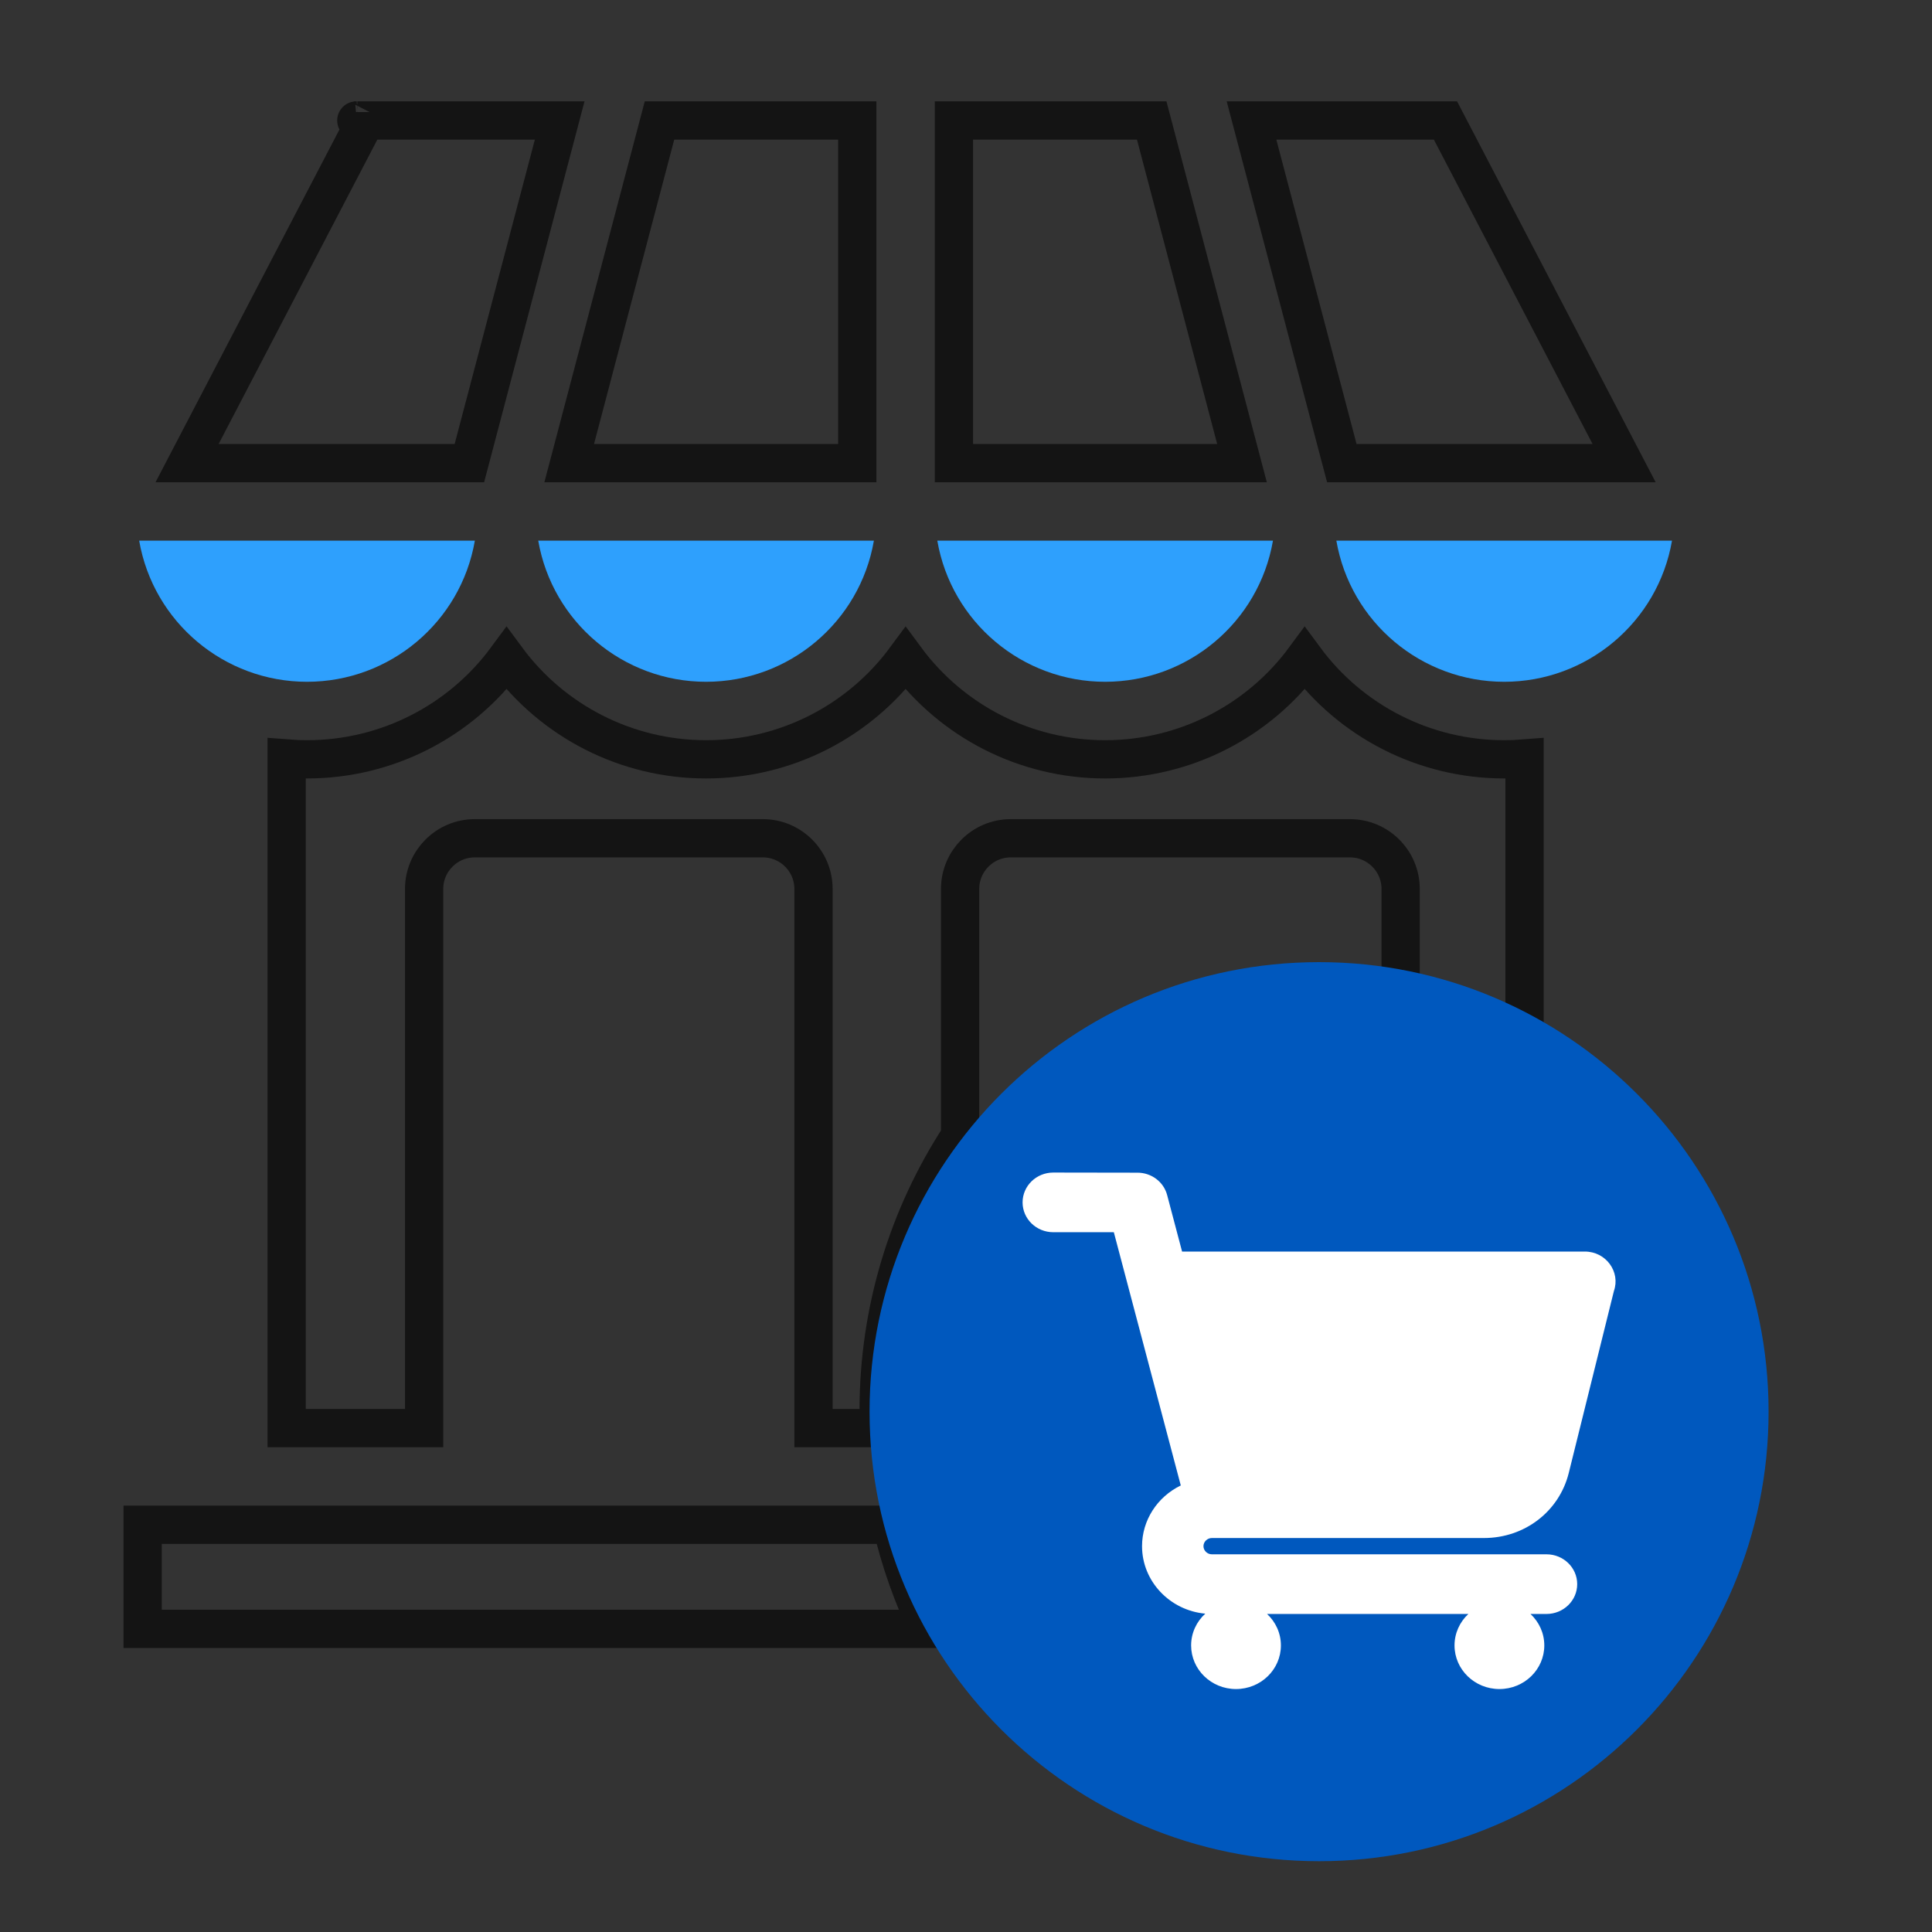 <svg width="101" height="101" viewBox="0 0 101 101" fill="none" xmlns="http://www.w3.org/2000/svg">
<rect x="0" y="0" width="101" height="101" fill="#333333" stroke="none"/>
<path d="M46.615 79.711C47.057 81.612 47.705 83.435 48.534 85.153H7.458V79.711H46.615ZM79.699 39.653V55.11C77.739 54.374 75.521 53.541 73.222 53.343V46.471C73.222 45.011 72.034 43.822 70.573 43.822H52.84C51.38 43.822 50.192 45.011 50.192 46.471V59.393C47.499 63.52 45.933 68.45 45.933 73.743C45.933 74.049 45.938 74.354 45.949 74.657H42.528V46.471C42.528 45.011 41.339 43.822 39.879 43.822H24.82C23.36 43.822 22.172 45.011 22.172 46.471V74.657H14.986V39.653C15.337 39.681 15.692 39.696 16.05 39.696C20.212 39.696 24.061 37.71 26.481 34.428C28.901 37.71 32.75 39.696 36.912 39.696C41.074 39.696 44.923 37.71 47.343 34.428C49.763 37.71 53.611 39.696 57.773 39.696C61.935 39.696 65.784 37.71 68.204 34.428C70.624 37.71 74.473 39.696 78.635 39.696C78.993 39.696 79.348 39.681 79.699 39.653Z" stroke="#141414" stroke-width="2"/>
<path d="M65.426 6.298H75.565L84.905 24.212H70.147L65.426 6.298Z" stroke="#141414" stroke-width="2"/>
<path d="M60.208 6.298L64.929 24.212H49.869V6.298H60.208Z" stroke="#141414" stroke-width="2"/>
<path d="M34.477 6.298H44.816V24.212H29.756L34.477 6.298Z" stroke="#141414" stroke-width="2"/>
<path d="M19.349 5.858L19.349 5.858C19.349 5.859 19.348 5.86 19.347 5.862L19.349 5.858ZM18.632 6.298H18.65C18.627 6.3 18.619 6.298 18.632 6.298ZM19.12 6.298H29.259L24.538 24.212H9.779L19.12 6.298Z" stroke="#141414" stroke-width="2"/>
<path fill-rule="evenodd" clip-rule="evenodd" d="M24.824 28.265C24.089 32.522 20.381 35.642 16.05 35.642C11.72 35.642 8.012 32.522 7.276 28.265H24.824Z" fill="#2EA0FD"/>
<path fill-rule="evenodd" clip-rule="evenodd" d="M45.685 28.265C44.95 32.522 41.242 35.642 36.912 35.642C32.581 35.642 28.874 32.522 28.138 28.265H45.685Z" fill="#2EA0FD"/>
<path fill-rule="evenodd" clip-rule="evenodd" d="M66.547 28.265C65.812 32.522 62.104 35.642 57.773 35.642C53.443 35.642 49.735 32.522 49 28.265H66.547Z" fill="#2EA0FD"/>
<path fill-rule="evenodd" clip-rule="evenodd" d="M87.408 28.265C86.673 32.522 82.965 35.642 78.635 35.642C74.304 35.642 70.596 32.522 69.861 28.265H87.408Z" fill="#2EA0FD"/>
<path fill-rule="evenodd" clip-rule="evenodd" d="M68.957 50.298C55.979 50.298 45.458 60.82 45.458 73.799C45.458 86.777 55.979 97.299 68.957 97.299C81.936 97.299 92.457 86.777 92.457 73.799C92.457 60.82 81.936 50.298 68.957 50.298Z" fill="#0058BE"/>
<path fill-rule="evenodd" clip-rule="evenodd" d="M58.228 64.417H55.063C54.176 64.417 53.458 63.719 53.458 62.858C53.458 61.997 54.176 61.298 55.063 61.298L59.466 61.305C60.18 61.304 60.83 61.772 61.015 62.474L61.796 65.428H82.851C83.96 65.428 84.724 66.493 84.37 67.495L82.012 76.999C81.513 79.012 79.709 80.404 77.575 80.404H63.352C63.114 80.404 62.914 80.599 62.914 80.829C62.914 81.06 63.114 81.255 63.352 81.255H80.846C81.733 81.255 82.452 81.953 82.452 82.814C82.452 83.675 81.733 84.374 80.846 84.374H80.01C80.455 84.789 80.732 85.372 80.732 86.019C80.732 87.278 79.682 88.299 78.386 88.299C77.09 88.299 76.039 87.278 76.039 86.019C76.039 85.372 76.316 84.788 76.762 84.374H66.239C66.685 84.789 66.962 85.372 66.962 86.019C66.962 87.278 65.911 88.299 64.615 88.299C63.319 88.299 62.269 87.278 62.269 86.019C62.269 85.364 62.553 84.773 63.009 84.358C61.159 84.189 59.703 82.669 59.703 80.829C59.703 79.481 60.494 78.255 61.728 77.656C60.562 73.243 59.395 68.83 58.228 64.417Z" fill="white"/>
</svg>
